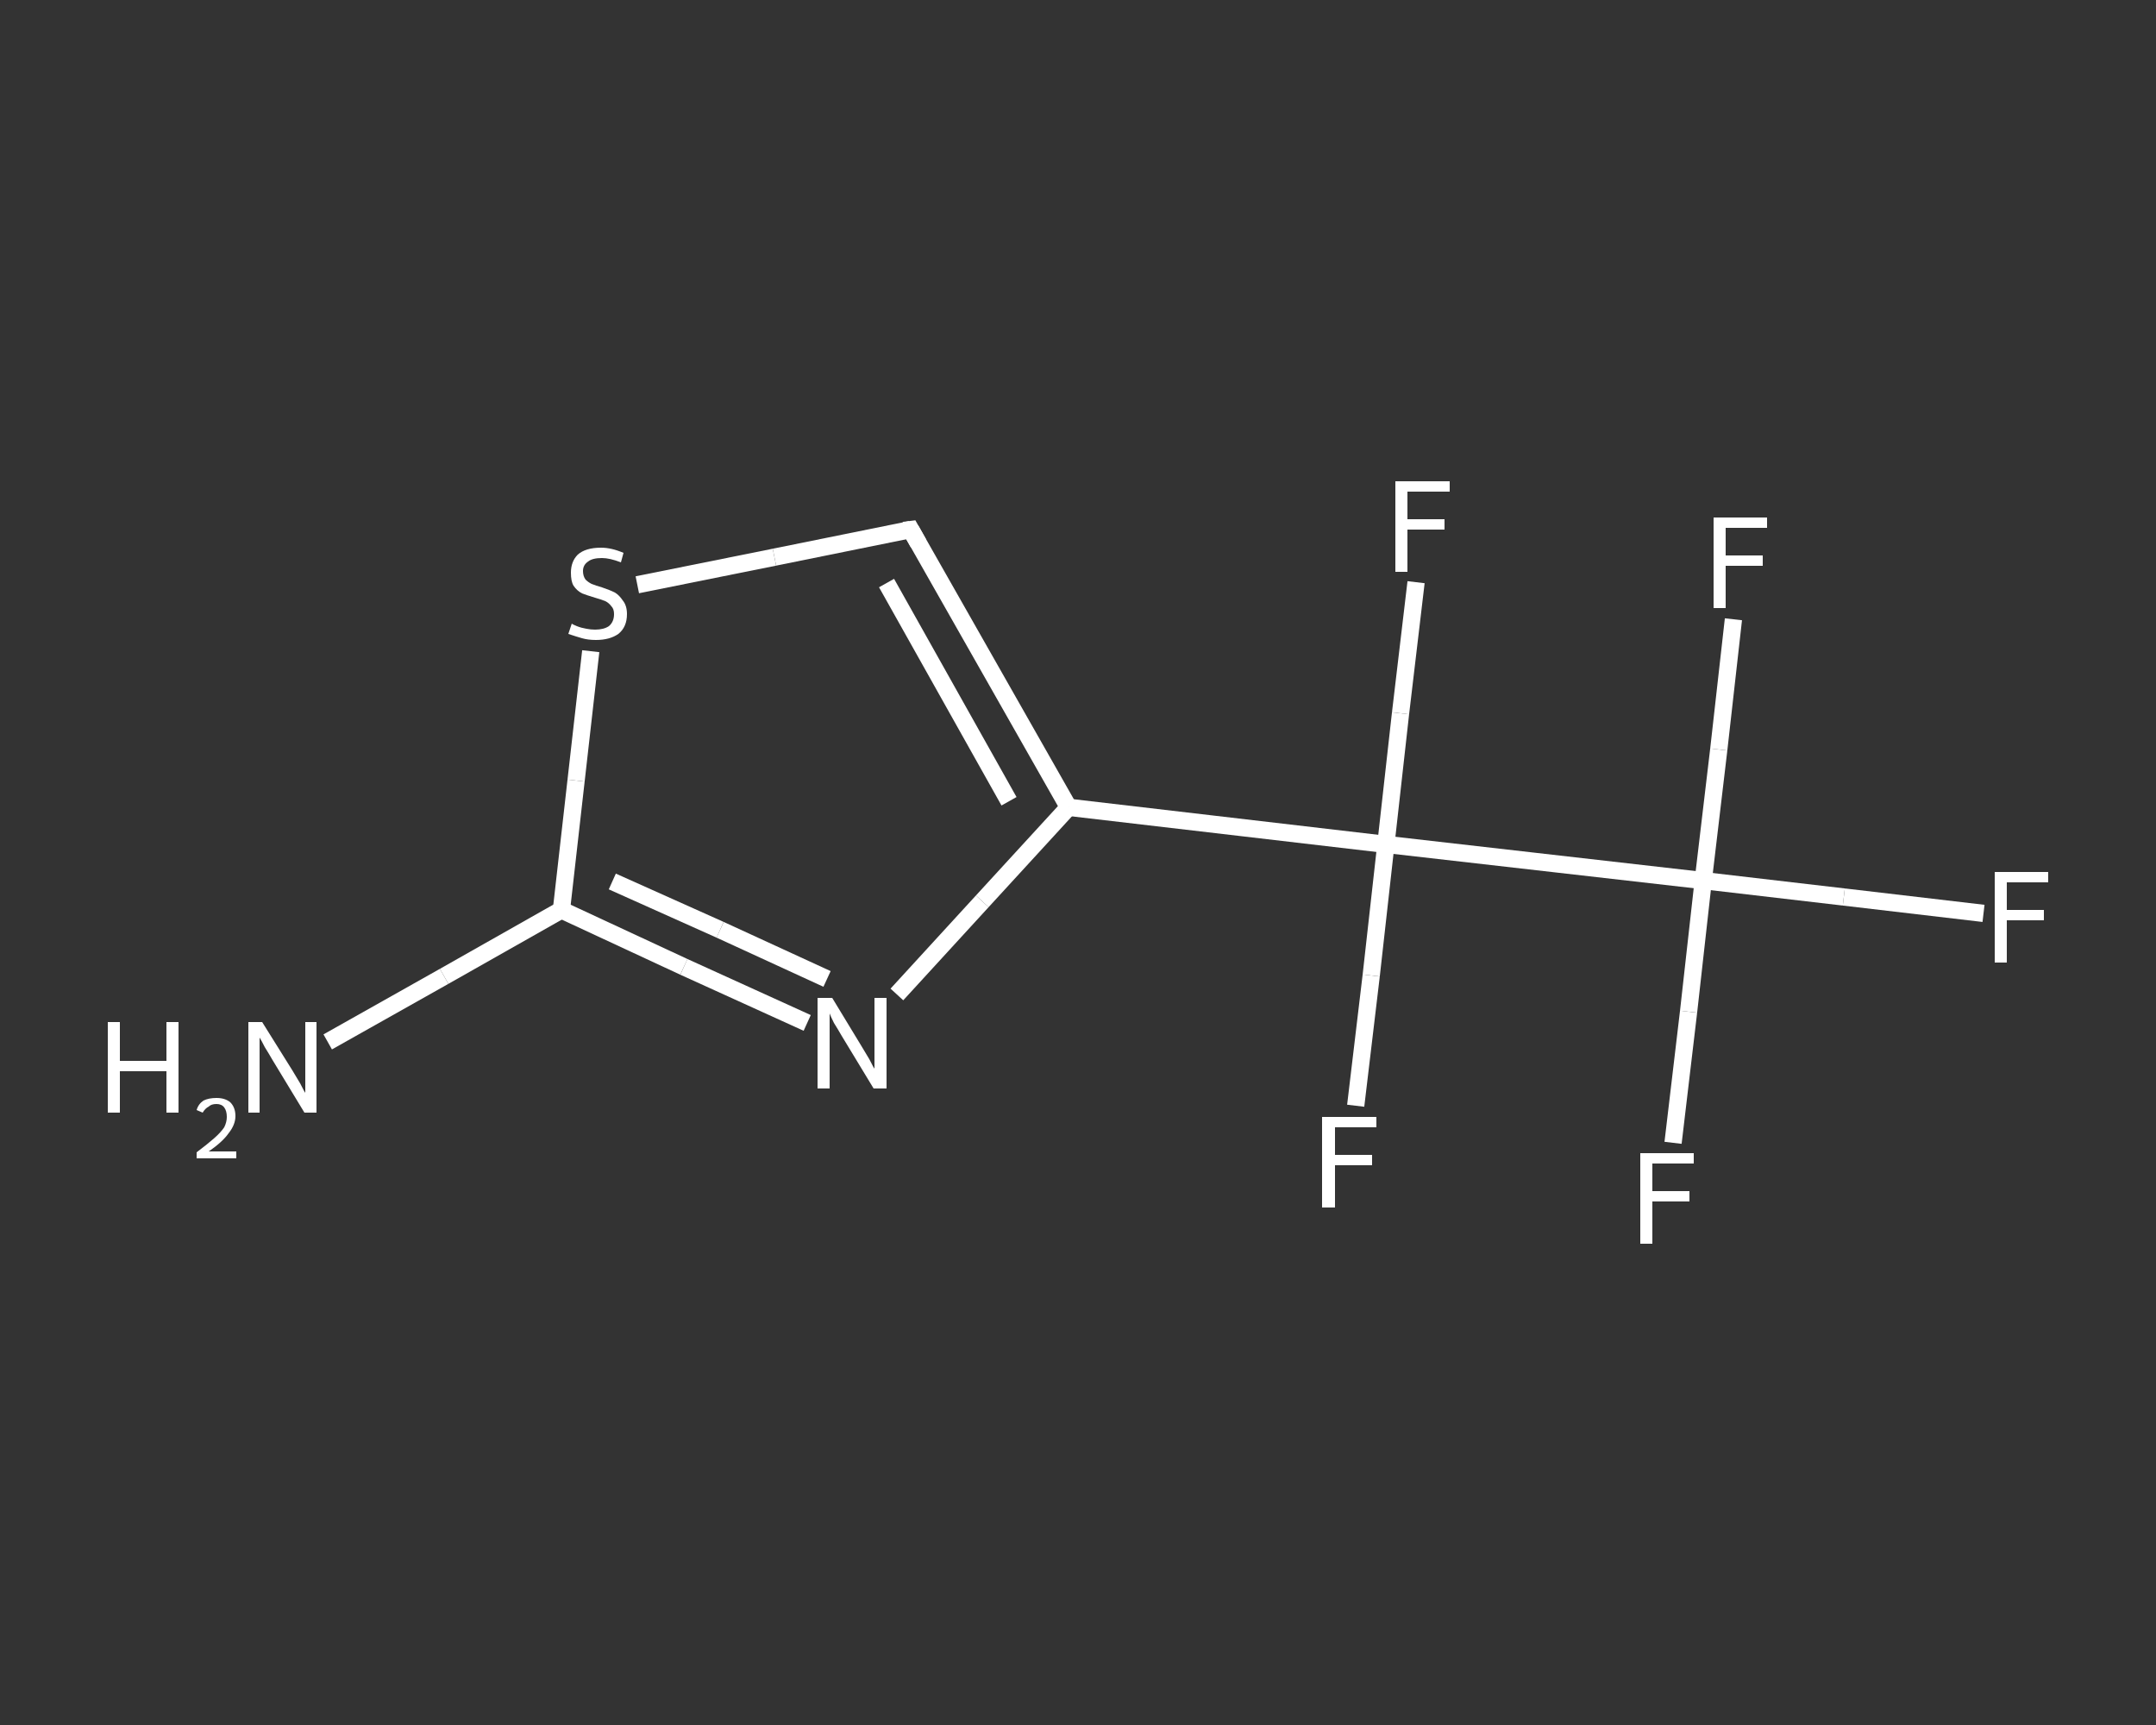 <?xml version='1.0' encoding='iso-8859-1'?>
<svg version='1.1' baseProfile='full'
              xmlns='http://www.w3.org/2000/svg'
                      xmlns:rdkit='http://www.rdkit.org/xml'
                      xmlns:xlink='http://www.w3.org/1999/xlink'
                  xml:space='preserve'
width='250px' height='200px' viewBox='0 0 250 200'>
<rect x="0" y="0" width="250" height="200" fill="#333333" stroke="none"/>
<!-- END OF HEADER -->
<rect style='opacity:1.0;fill:transparent;stroke:none' width='250.0' height='200.0' x='0.0' y='0.0'> </rect>
<path class='bond-0 atom-0 atom-1' d='M 38.0,120.8 L 51.5,113.2' style='fill:none;fill-rule:evenodd;stroke:#FFFFFF;stroke-width:2.0px;stroke-linecap:butt;stroke-linejoin:miter;stroke-opacity:1' />
<path class='bond-0 atom-0 atom-1' d='M 51.5,113.2 L 65.1,105.5' style='fill:none;fill-rule:evenodd;stroke:#FFFFFF;stroke-width:2.0px;stroke-linecap:butt;stroke-linejoin:miter;stroke-opacity:1' />
<path class='bond-1 atom-1 atom-2' d='M 65.1,105.5 L 79.3,112.1' style='fill:none;fill-rule:evenodd;stroke:#FFFFFF;stroke-width:2.0px;stroke-linecap:butt;stroke-linejoin:miter;stroke-opacity:1' />
<path class='bond-1 atom-1 atom-2' d='M 79.3,112.1 L 93.6,118.6' style='fill:none;fill-rule:evenodd;stroke:#FFFFFF;stroke-width:2.0px;stroke-linecap:butt;stroke-linejoin:miter;stroke-opacity:1' />
<path class='bond-1 atom-1 atom-2' d='M 71.0,102.2 L 83.5,107.8' style='fill:none;fill-rule:evenodd;stroke:#FFFFFF;stroke-width:2.0px;stroke-linecap:butt;stroke-linejoin:miter;stroke-opacity:1' />
<path class='bond-1 atom-1 atom-2' d='M 83.5,107.8 L 95.9,113.5' style='fill:none;fill-rule:evenodd;stroke:#FFFFFF;stroke-width:2.0px;stroke-linecap:butt;stroke-linejoin:miter;stroke-opacity:1' />
<path class='bond-2 atom-2 atom-3' d='M 104.0,115.3 L 113.9,104.5' style='fill:none;fill-rule:evenodd;stroke:#FFFFFF;stroke-width:2.0px;stroke-linecap:butt;stroke-linejoin:miter;stroke-opacity:1' />
<path class='bond-2 atom-2 atom-3' d='M 113.9,104.5 L 123.9,93.6' style='fill:none;fill-rule:evenodd;stroke:#FFFFFF;stroke-width:2.0px;stroke-linecap:butt;stroke-linejoin:miter;stroke-opacity:1' />
<path class='bond-3 atom-3 atom-4' d='M 123.9,93.6 L 160.7,97.9' style='fill:none;fill-rule:evenodd;stroke:#FFFFFF;stroke-width:2.0px;stroke-linecap:butt;stroke-linejoin:miter;stroke-opacity:1' />
<path class='bond-4 atom-4 atom-5' d='M 160.7,97.9 L 159.0,113.1' style='fill:none;fill-rule:evenodd;stroke:#FFFFFF;stroke-width:2.0px;stroke-linecap:butt;stroke-linejoin:miter;stroke-opacity:1' />
<path class='bond-4 atom-4 atom-5' d='M 159.0,113.1 L 157.2,128.2' style='fill:none;fill-rule:evenodd;stroke:#FFFFFF;stroke-width:2.0px;stroke-linecap:butt;stroke-linejoin:miter;stroke-opacity:1' />
<path class='bond-5 atom-4 atom-6' d='M 160.7,97.9 L 162.4,82.7' style='fill:none;fill-rule:evenodd;stroke:#FFFFFF;stroke-width:2.0px;stroke-linecap:butt;stroke-linejoin:miter;stroke-opacity:1' />
<path class='bond-5 atom-4 atom-6' d='M 162.4,82.7 L 164.2,67.5' style='fill:none;fill-rule:evenodd;stroke:#FFFFFF;stroke-width:2.0px;stroke-linecap:butt;stroke-linejoin:miter;stroke-opacity:1' />
<path class='bond-6 atom-4 atom-7' d='M 160.7,97.9 L 197.5,102.1' style='fill:none;fill-rule:evenodd;stroke:#FFFFFF;stroke-width:2.0px;stroke-linecap:butt;stroke-linejoin:miter;stroke-opacity:1' />
<path class='bond-7 atom-7 atom-8' d='M 197.5,102.1 L 213.8,104.0' style='fill:none;fill-rule:evenodd;stroke:#FFFFFF;stroke-width:2.0px;stroke-linecap:butt;stroke-linejoin:miter;stroke-opacity:1' />
<path class='bond-7 atom-7 atom-8' d='M 213.8,104.0 L 230.0,105.9' style='fill:none;fill-rule:evenodd;stroke:#FFFFFF;stroke-width:2.0px;stroke-linecap:butt;stroke-linejoin:miter;stroke-opacity:1' />
<path class='bond-8 atom-7 atom-9' d='M 197.5,102.1 L 199.3,86.9' style='fill:none;fill-rule:evenodd;stroke:#FFFFFF;stroke-width:2.0px;stroke-linecap:butt;stroke-linejoin:miter;stroke-opacity:1' />
<path class='bond-8 atom-7 atom-9' d='M 199.3,86.9 L 201.0,71.8' style='fill:none;fill-rule:evenodd;stroke:#FFFFFF;stroke-width:2.0px;stroke-linecap:butt;stroke-linejoin:miter;stroke-opacity:1' />
<path class='bond-9 atom-7 atom-10' d='M 197.5,102.1 L 195.8,117.3' style='fill:none;fill-rule:evenodd;stroke:#FFFFFF;stroke-width:2.0px;stroke-linecap:butt;stroke-linejoin:miter;stroke-opacity:1' />
<path class='bond-9 atom-7 atom-10' d='M 195.8,117.3 L 194.0,132.5' style='fill:none;fill-rule:evenodd;stroke:#FFFFFF;stroke-width:2.0px;stroke-linecap:butt;stroke-linejoin:miter;stroke-opacity:1' />
<path class='bond-10 atom-3 atom-11' d='M 123.9,93.6 L 105.6,61.4' style='fill:none;fill-rule:evenodd;stroke:#FFFFFF;stroke-width:2.0px;stroke-linecap:butt;stroke-linejoin:miter;stroke-opacity:1' />
<path class='bond-10 atom-3 atom-11' d='M 117.0,92.9 L 102.8,67.6' style='fill:none;fill-rule:evenodd;stroke:#FFFFFF;stroke-width:2.0px;stroke-linecap:butt;stroke-linejoin:miter;stroke-opacity:1' />
<path class='bond-11 atom-11 atom-12' d='M 105.6,61.4 L 89.8,64.6' style='fill:none;fill-rule:evenodd;stroke:#FFFFFF;stroke-width:2.0px;stroke-linecap:butt;stroke-linejoin:miter;stroke-opacity:1' />
<path class='bond-11 atom-11 atom-12' d='M 89.8,64.6 L 73.9,67.8' style='fill:none;fill-rule:evenodd;stroke:#FFFFFF;stroke-width:2.0px;stroke-linecap:butt;stroke-linejoin:miter;stroke-opacity:1' />
<path class='bond-12 atom-12 atom-1' d='M 68.5,75.5 L 66.8,90.5' style='fill:none;fill-rule:evenodd;stroke:#FFFFFF;stroke-width:2.0px;stroke-linecap:butt;stroke-linejoin:miter;stroke-opacity:1' />
<path class='bond-12 atom-12 atom-1' d='M 66.8,90.5 L 65.1,105.5' style='fill:none;fill-rule:evenodd;stroke:#FFFFFF;stroke-width:2.0px;stroke-linecap:butt;stroke-linejoin:miter;stroke-opacity:1' />
<path d='M 106.5,63.0 L 105.6,61.4 L 104.8,61.5' style='fill:none;stroke:#FFFFFF;stroke-width:2.0px;stroke-linecap:butt;stroke-linejoin:miter;stroke-opacity:1;' />
<path class='atom-0' d='M 12.5 118.5
L 13.9 118.5
L 13.9 123.0
L 19.3 123.0
L 19.3 118.5
L 20.7 118.5
L 20.7 129.0
L 19.3 129.0
L 19.3 124.2
L 13.9 124.2
L 13.9 129.0
L 12.5 129.0
L 12.5 118.5
' fill='#FFFFFF'/>
<path class='atom-0' d='M 22.8 128.7
Q 23.0 128.0, 23.6 127.6
Q 24.2 127.3, 25.1 127.3
Q 26.1 127.3, 26.7 127.8
Q 27.3 128.4, 27.3 129.4
Q 27.3 130.4, 26.5 131.4
Q 25.8 132.4, 24.2 133.5
L 27.4 133.5
L 27.4 134.3
L 22.8 134.3
L 22.8 133.6
Q 24.0 132.7, 24.8 132.0
Q 25.6 131.3, 26.0 130.7
Q 26.3 130.1, 26.3 129.5
Q 26.3 128.8, 26.0 128.4
Q 25.7 128.0, 25.1 128.0
Q 24.5 128.0, 24.2 128.3
Q 23.8 128.5, 23.5 129.0
L 22.8 128.7
' fill='#FFFFFF'/>
<path class='atom-0' d='M 30.4 118.5
L 33.9 124.1
Q 34.2 124.6, 34.8 125.6
Q 35.3 126.6, 35.4 126.7
L 35.4 118.5
L 36.7 118.5
L 36.7 129.0
L 35.3 129.0
L 31.6 122.9
Q 31.2 122.2, 30.7 121.4
Q 30.3 120.6, 30.1 120.3
L 30.1 129.0
L 28.8 129.0
L 28.8 118.5
L 30.4 118.5
' fill='#FFFFFF'/>
<path class='atom-2' d='M 96.5 115.7
L 99.9 121.3
Q 100.2 121.8, 100.8 122.8
Q 101.3 123.8, 101.4 123.9
L 101.4 115.7
L 102.8 115.7
L 102.8 126.2
L 101.3 126.2
L 97.6 120.1
Q 97.2 119.4, 96.7 118.6
Q 96.3 117.8, 96.2 117.5
L 96.2 126.2
L 94.8 126.2
L 94.8 115.7
L 96.5 115.7
' fill='#FFFFFF'/>
<path class='atom-5' d='M 153.3 129.5
L 159.6 129.5
L 159.6 130.7
L 154.8 130.7
L 154.8 133.9
L 159.1 133.9
L 159.1 135.1
L 154.8 135.1
L 154.8 140.0
L 153.3 140.0
L 153.3 129.5
' fill='#FFFFFF'/>
<path class='atom-6' d='M 161.8 55.8
L 168.1 55.8
L 168.1 57.0
L 163.2 57.0
L 163.2 60.2
L 167.5 60.2
L 167.5 61.4
L 163.2 61.4
L 163.2 66.3
L 161.8 66.3
L 161.8 55.8
' fill='#FFFFFF'/>
<path class='atom-8' d='M 231.3 101.1
L 237.5 101.1
L 237.5 102.3
L 232.7 102.3
L 232.7 105.5
L 237.0 105.5
L 237.0 106.7
L 232.7 106.7
L 232.7 111.6
L 231.3 111.6
L 231.3 101.1
' fill='#FFFFFF'/>
<path class='atom-9' d='M 198.7 60.0
L 204.9 60.0
L 204.9 61.2
L 200.1 61.2
L 200.1 64.4
L 204.4 64.4
L 204.4 65.6
L 200.1 65.6
L 200.1 70.5
L 198.7 70.5
L 198.7 60.0
' fill='#FFFFFF'/>
<path class='atom-10' d='M 190.2 133.7
L 196.4 133.7
L 196.4 134.9
L 191.6 134.9
L 191.6 138.1
L 195.9 138.1
L 195.9 139.3
L 191.6 139.3
L 191.6 144.2
L 190.2 144.2
L 190.2 133.7
' fill='#FFFFFF'/>
<path class='atom-12' d='M 66.3 72.3
Q 66.4 72.4, 66.9 72.6
Q 67.4 72.8, 68.0 72.9
Q 68.5 73.0, 69.0 73.0
Q 70.0 73.0, 70.6 72.6
Q 71.2 72.1, 71.2 71.2
Q 71.2 70.6, 70.9 70.3
Q 70.6 69.9, 70.2 69.7
Q 69.7 69.5, 69.0 69.3
Q 68.0 69.0, 67.5 68.8
Q 66.9 68.5, 66.5 67.9
Q 66.2 67.4, 66.2 66.4
Q 66.2 65.1, 67.0 64.3
Q 67.9 63.5, 69.7 63.5
Q 70.9 63.5, 72.3 64.1
L 72.0 65.2
Q 70.7 64.7, 69.8 64.7
Q 68.7 64.7, 68.2 65.1
Q 67.6 65.5, 67.6 66.2
Q 67.6 66.8, 67.9 67.2
Q 68.2 67.5, 68.6 67.7
Q 69.1 67.9, 69.8 68.1
Q 70.7 68.4, 71.3 68.7
Q 71.8 69.0, 72.2 69.6
Q 72.7 70.2, 72.7 71.2
Q 72.7 72.7, 71.7 73.5
Q 70.7 74.2, 69.1 74.2
Q 68.2 74.2, 67.5 74.0
Q 66.8 73.8, 65.9 73.5
L 66.3 72.3
' fill='#FFFFFF'/>
</svg>
